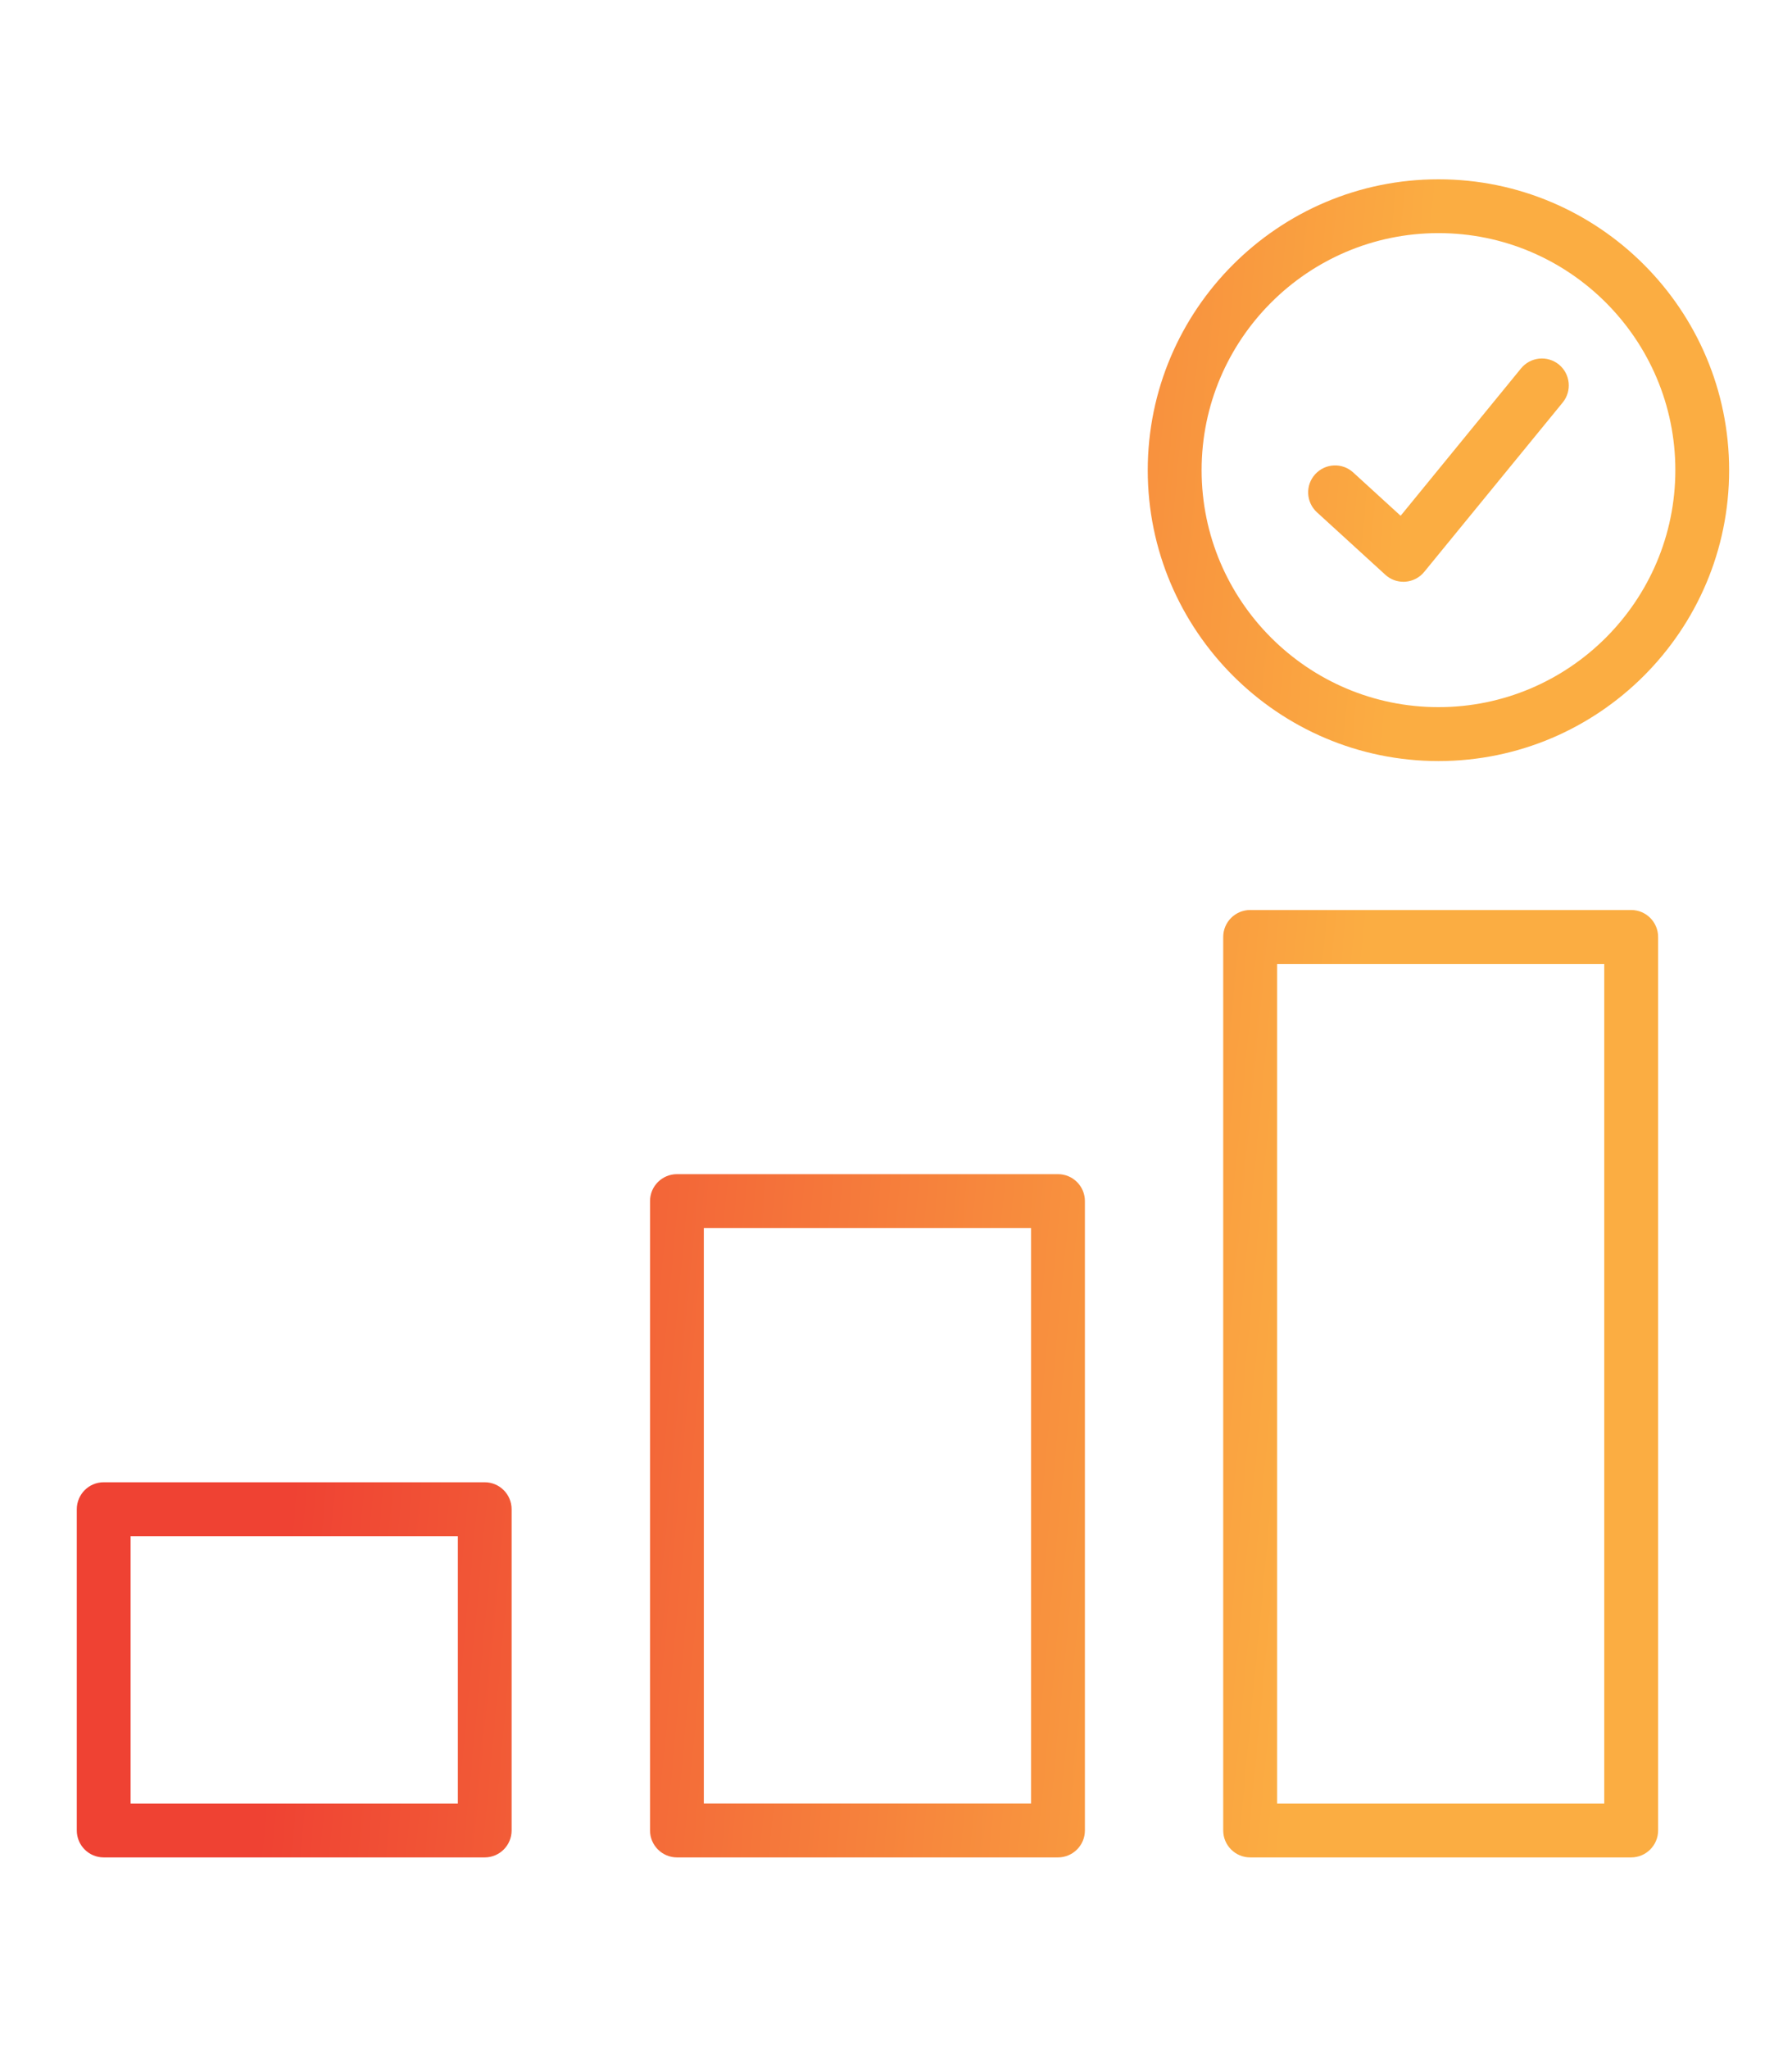<svg width="70" height="80" viewBox="0 0 70 80" fill="none" xmlns="http://www.w3.org/2000/svg">
<path d="M54.824 22.714C54.562 22.714 54.311 22.619 54.116 22.441L51.441 19.999C51.013 19.605 50.984 18.942 51.375 18.514C51.769 18.084 52.432 18.053 52.861 18.447L54.712 20.137L59.416 14.382C59.784 13.933 60.443 13.866 60.895 14.232C61.344 14.601 61.41 15.263 61.045 15.712L55.636 22.325C55.454 22.55 55.187 22.688 54.901 22.711C54.876 22.714 54.85 22.714 54.824 22.714Z" fill="url(#paint0_linear_268_257)"/>
<path fill-rule="evenodd" clip-rule="evenodd" d="M56.191 29.713C49.929 29.713 44.834 24.617 44.834 18.358C44.834 12.099 49.929 7 56.191 7C62.452 7 67.544 12.096 67.544 18.358C67.544 24.62 62.452 29.713 56.191 29.713ZM56.191 9.101C51.089 9.101 46.938 13.253 46.938 18.355C46.938 23.457 51.089 27.608 56.191 27.608C61.292 27.608 65.443 23.457 65.443 18.355C65.443 13.253 61.292 9.101 56.191 9.101Z" fill="url(#paint1_linear_268_257)"/>
<path fill-rule="evenodd" clip-rule="evenodd" d="M48.836 72.516H63.719C64.297 72.516 64.77 72.044 64.77 71.465V36.579C64.77 36.001 64.298 35.528 63.719 35.528H48.836C48.254 35.528 47.782 36 47.782 36.579V71.465C47.782 72.044 48.254 72.516 48.836 72.516ZM62.666 70.412H49.887V37.633H62.666V70.412Z" fill="url(#paint2_linear_268_257)"/>
<path fill-rule="evenodd" clip-rule="evenodd" d="M41.328 72.516H26.445C25.864 72.516 25.392 72.044 25.392 71.465V46.892C25.392 46.31 25.864 45.841 26.445 45.841H41.328C41.907 45.841 42.379 46.31 42.379 46.892V71.465C42.379 72.044 41.907 72.516 41.328 72.516ZM27.493 70.411H40.275V47.943H27.493V70.411Z" fill="url(#paint3_linear_268_257)"/>
<path fill-rule="evenodd" clip-rule="evenodd" d="M4.051 72.516H18.934C19.515 72.516 19.985 72.044 19.985 71.465V58.924C19.985 58.342 19.515 57.87 18.934 57.87H4.051C3.469 57.87 3 58.342 3 58.924V71.465C3 72.044 3.469 72.516 4.051 72.516ZM17.884 70.412H5.102V59.975H17.884V70.412Z" fill="url(#paint4_linear_268_257)"/>
<defs>
<linearGradient id="paint0_linear_268_257" x1="11.433" y1="-40.456" x2="77.441" y2="-34.202" gradientUnits="userSpaceOnUse">
<stop offset="0.14" stop-color="#EF4233"/>
<stop offset="0.74" stop-color="#FBAD42"/>
</linearGradient>
<linearGradient id="paint1_linear_268_257" x1="11.433" y1="-40.456" x2="77.441" y2="-34.202" gradientUnits="userSpaceOnUse">
<stop offset="0.14" stop-color="#EF4233"/>
<stop offset="0.74" stop-color="#FBAD42"/>
</linearGradient>
<linearGradient id="paint2_linear_268_257" x1="11.433" y1="-40.456" x2="77.441" y2="-34.202" gradientUnits="userSpaceOnUse">
<stop offset="0.14" stop-color="#EF4233"/>
<stop offset="0.74" stop-color="#FBAD42"/>
</linearGradient>
<linearGradient id="paint3_linear_268_257" x1="11.433" y1="-40.456" x2="77.441" y2="-34.202" gradientUnits="userSpaceOnUse">
<stop offset="0.14" stop-color="#EF4233"/>
<stop offset="0.74" stop-color="#FBAD42"/>
</linearGradient>
<linearGradient id="paint4_linear_268_257" x1="11.433" y1="-40.456" x2="77.441" y2="-34.202" gradientUnits="userSpaceOnUse">
<stop offset="0.14" stop-color="#EF4233"/>
<stop offset="0.74" stop-color="#FBAD42"/>
</linearGradient>
</defs>
</svg>
